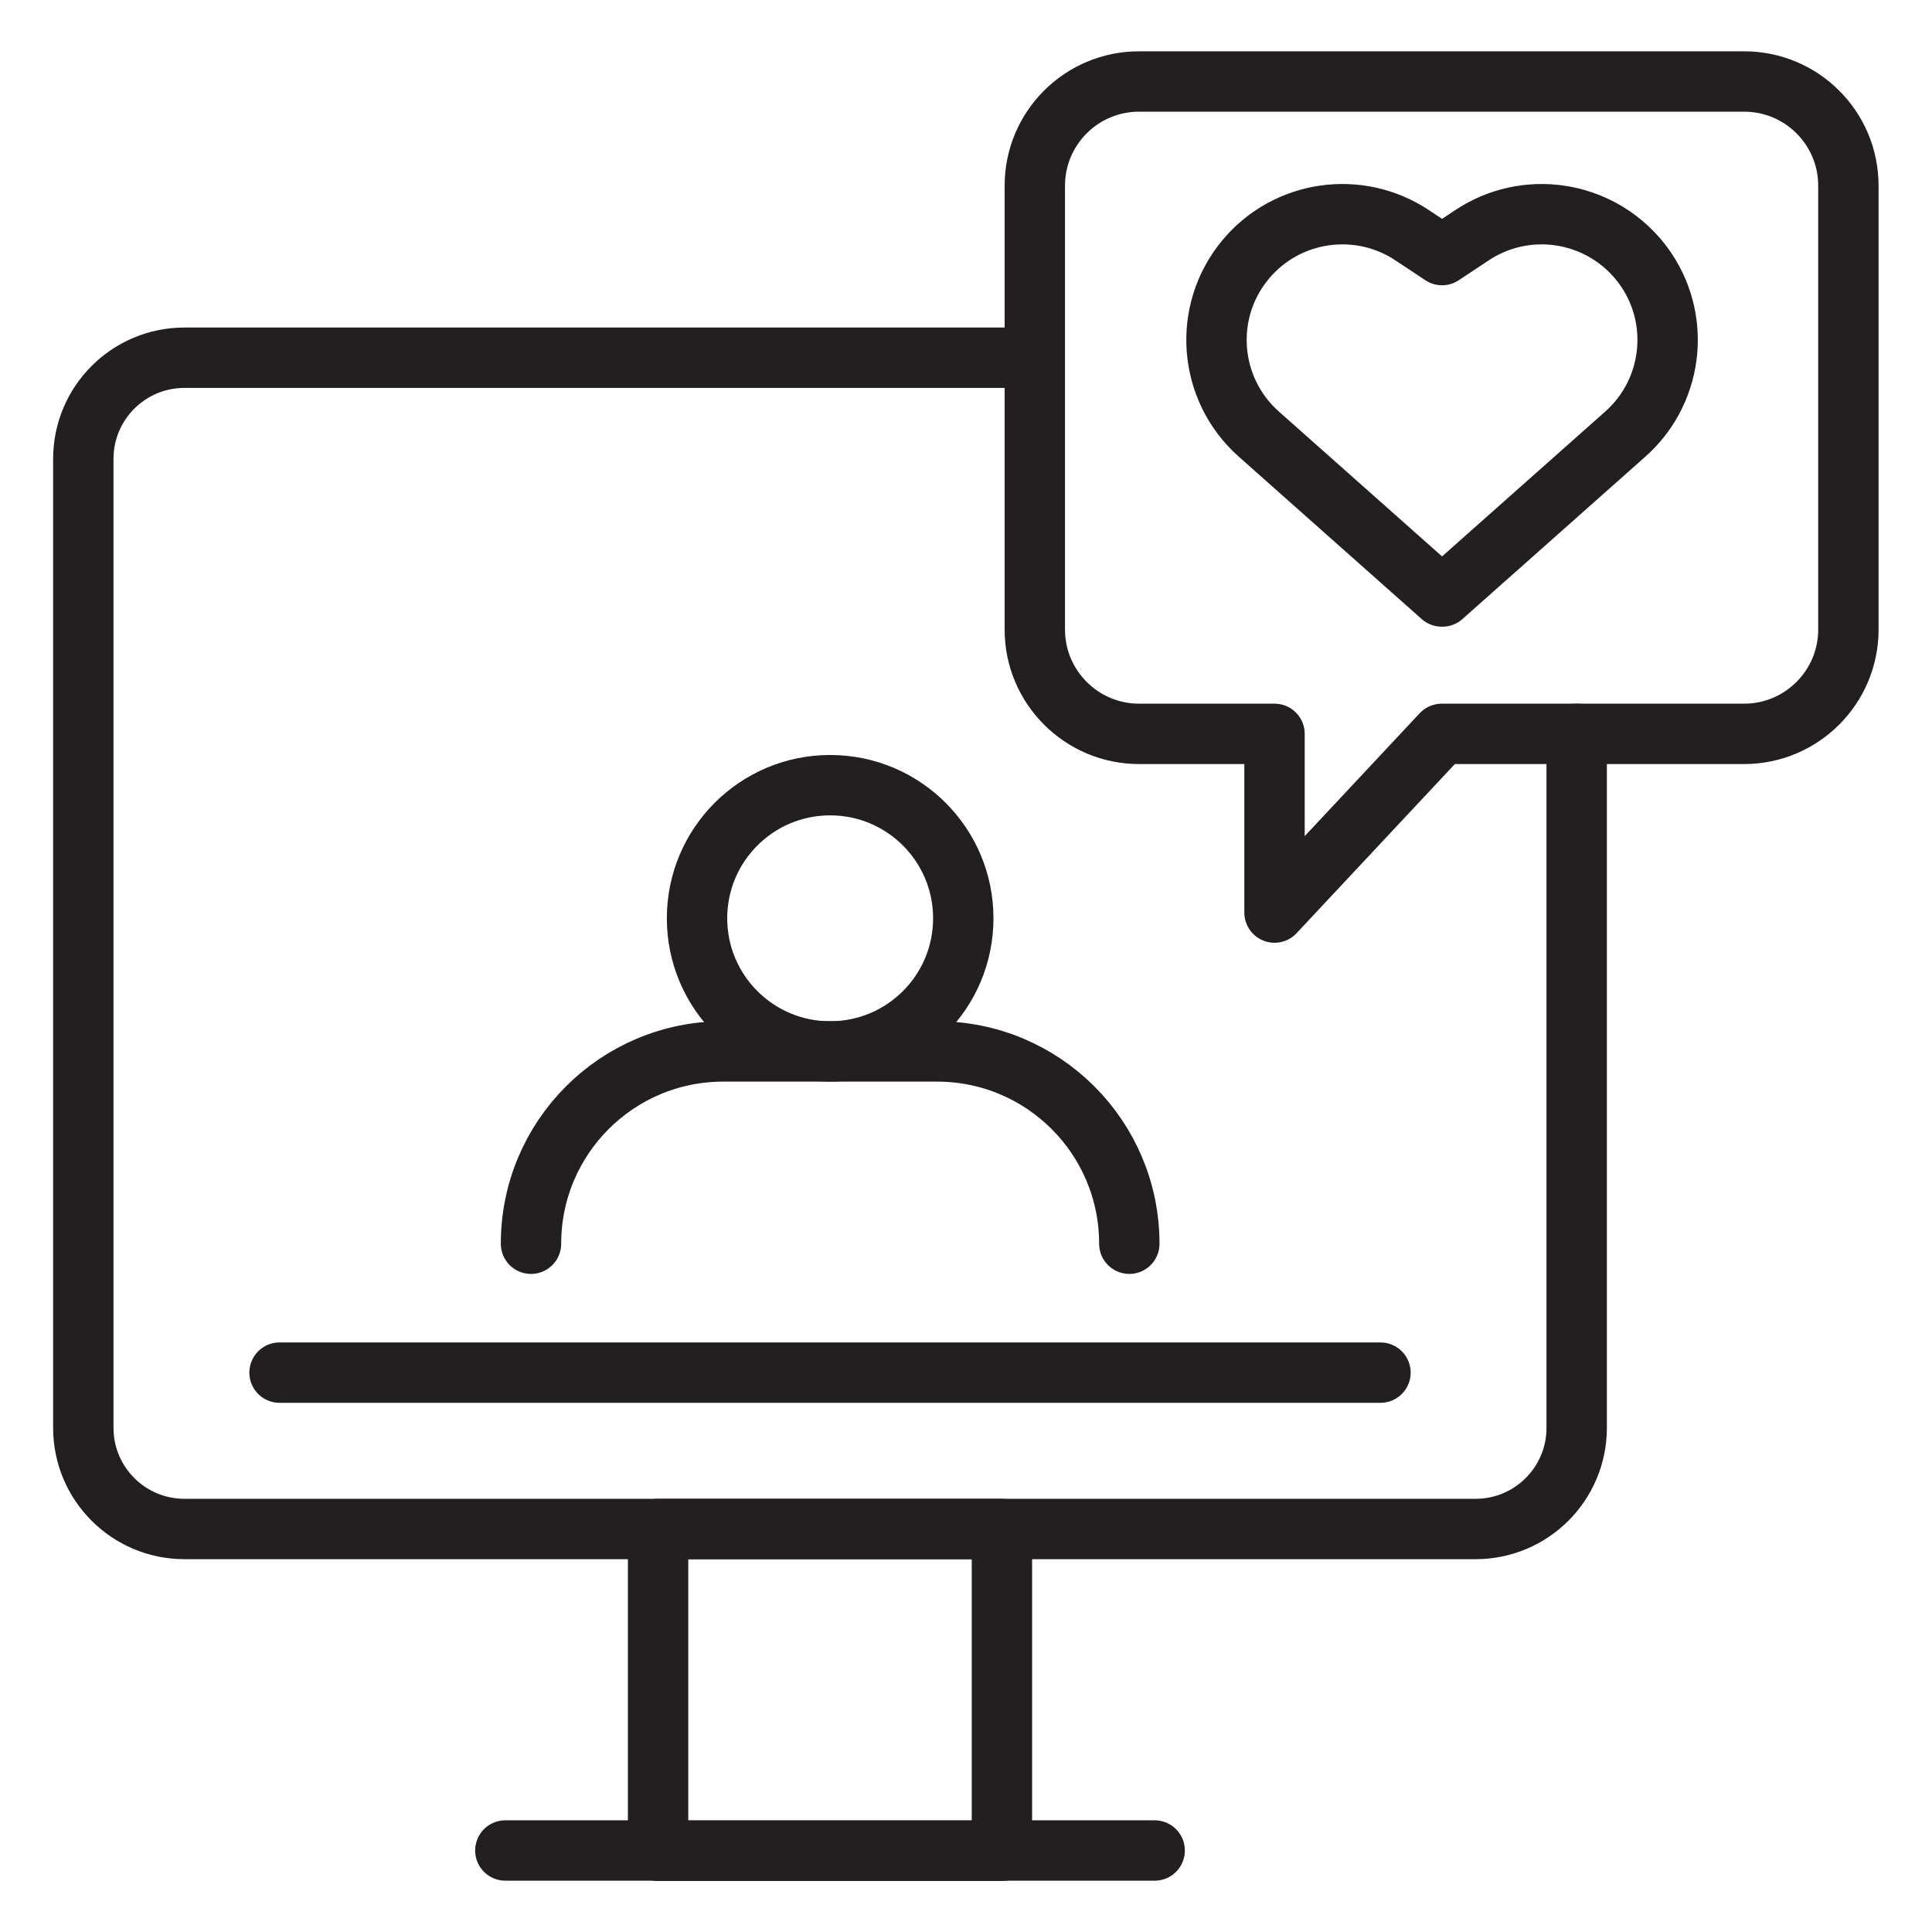 <?xml version="1.0" encoding="UTF-8"?>
<svg xmlns="http://www.w3.org/2000/svg" version="1.1" viewBox="0 0 64 64">
  <defs>
    <style>
      .cls-1 {
        fill: none;
        stroke: #231f20;
        stroke-linecap: round;
        stroke-linejoin: round;
        stroke-width: 2px;
      }
    </style>
  </defs>
  <!-- Generator: Adobe Illustrator 28.7.4, SVG Export Plug-In . SVG Version: 1.2.0 Build 166)  -->
  <g>
    <g id="Layer_1">
      <g>
        <path class="cls-1" d="M52.23,24.31v22.99c0,1.85-1.5,3.35-3.35,3.35H6.11c-1.85,0-3.35-1.5-3.35-3.35V15.2c0-1.85,1.5-3.35,3.35-3.35h28.16"/>
        <rect class="cls-1" x="21.8" y="50.65" width="11.39" height="10.66"/>
        <path class="cls-1" d="M57.78,24.31c1.9,0,3.45-1.55,3.45-3.45V6.15c0-1.91-1.55-3.45-3.45-3.45h-20.05c-1.9,0-3.45,1.54-3.45,3.45v14.71c0,1.9,1.55,3.45,3.45,3.45h4.49s0,5.92,0,5.92l5.54-5.92h10.03Z"/>
        <path class="cls-1" d="M47.76,19.76l-6.06-5.38c-1.68-1.49-1.88-4.05-.44-5.78h0c1.36-1.64,3.75-1.99,5.53-.8l.98.65.98-.65c1.78-1.19,4.16-.84,5.53.8h0c1.44,1.73,1.24,4.29-.44,5.78l-6.06,5.38Z"/>
        <line class="cls-1" x1="16.74" y1="61.3" x2="38.25" y2="61.3"/>
        <line class="cls-1" x1="9.26" y1="45.47" x2="45.73" y2="45.47"/>
        <path class="cls-1" d="M17.59,41.2h0c0-3.52,2.85-6.37,6.37-6.37h7.08c3.52,0,6.37,2.85,6.37,6.37h0"/>
        <circle class="cls-1" cx="27.5" cy="30.42" r="4.41"/>
      </g>
    </g>
  </g>
</svg>